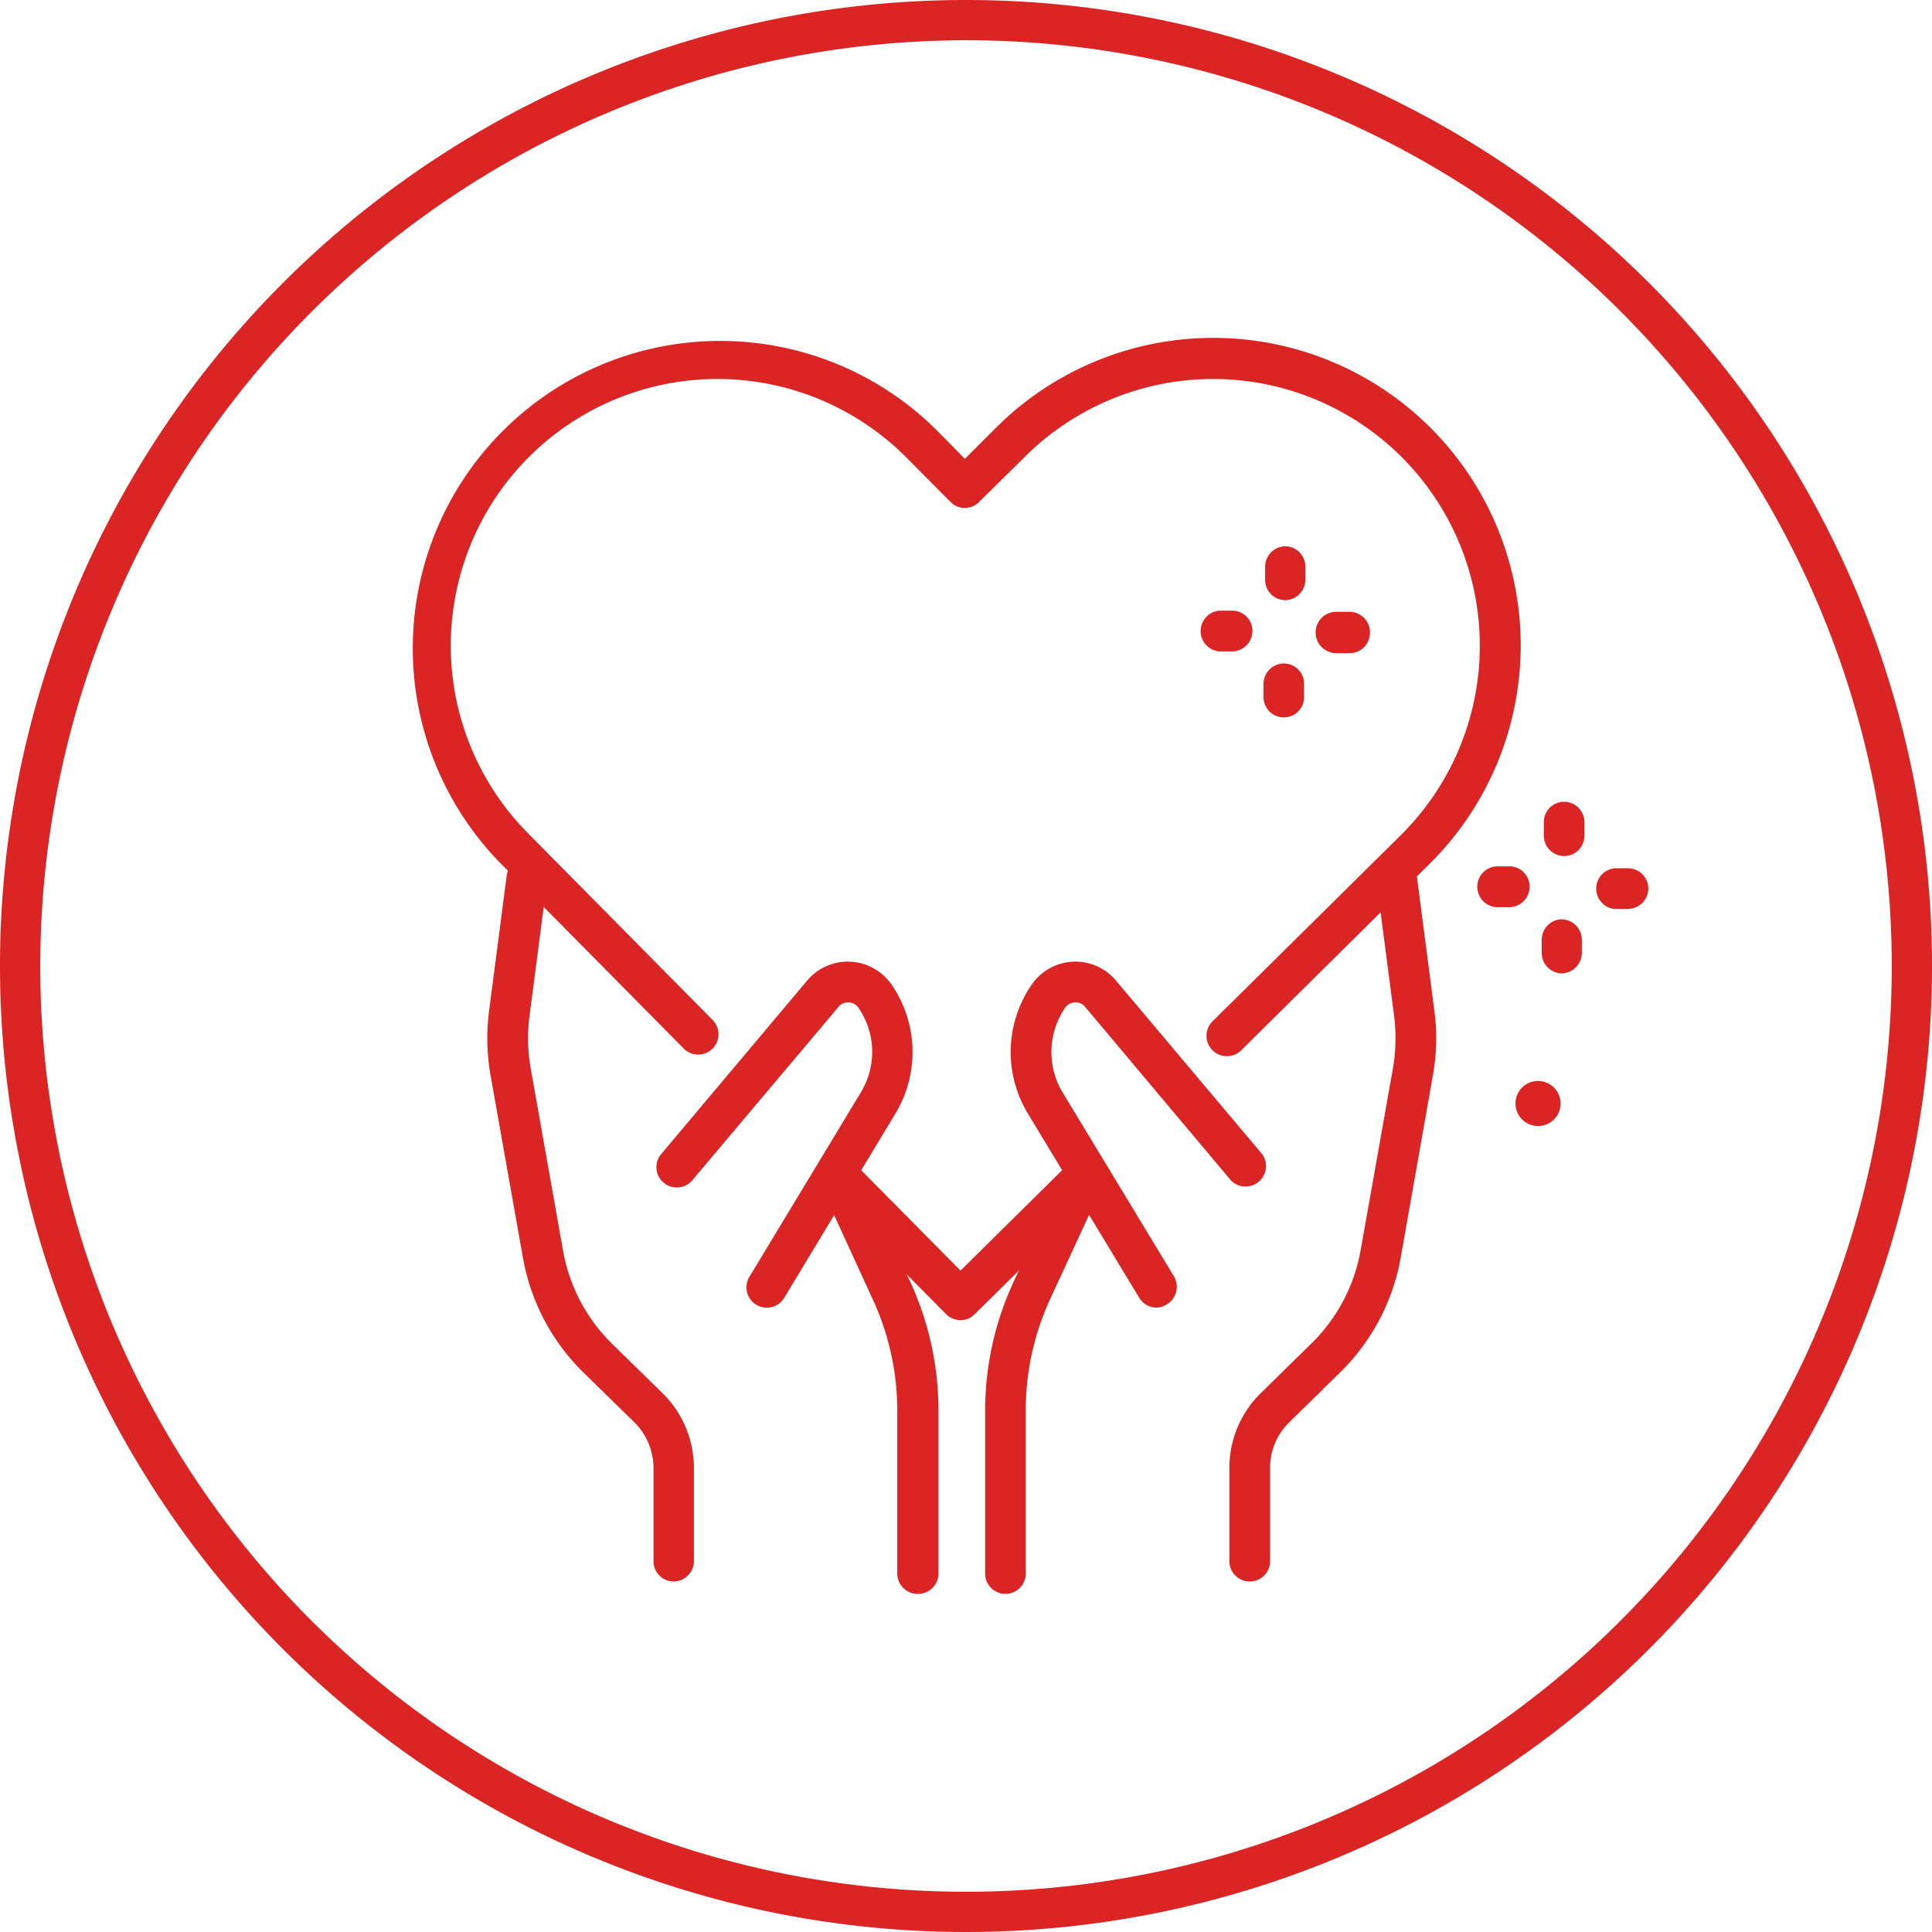 <svg id="Layer_1" data-name="Layer 1" xmlns="http://www.w3.org/2000/svg" viewBox="0 0 120 120"><defs><style>.cls-1{fill:#db2525;}</style></defs><path class="cls-1" d="M59.66,82h0a1.32,1.32,0,0,1-.9-.38L51.21,74A1.27,1.27,0,0,1,53,72.19l6.66,6.73,6.81-6.73A1.27,1.27,0,0,1,68.26,74l-7.71,7.62A1.26,1.26,0,0,1,59.66,82Z"/><path class="cls-1" d="M76.2,65.6a1.23,1.23,0,0,1-.89-.37,1.26,1.26,0,0,1,0-1.79L87,51.88A16.56,16.56,0,0,0,63.7,28.33l-2.89,2.85a1.22,1.22,0,0,1-.89.37h0a1.23,1.23,0,0,1-.89-.38l-2.7-2.72a16.56,16.56,0,0,0-23.54,23.3l11.47,11.6a1.26,1.26,0,1,1-1.79,1.78L31,53.53A19.09,19.09,0,0,1,58.13,26.67l1.8,1.83,2-2A19.09,19.09,0,1,1,88.78,53.67L77.09,65.24A1.25,1.25,0,0,1,76.2,65.6Z"/><path class="cls-1" d="M47.63,81.22a1.26,1.26,0,0,1-1.08-1.92l6.92-11.45a4.85,4.85,0,0,0-.15-5.26.78.78,0,0,0-.6-.33.75.75,0,0,0-.63.27L43,73.31a1.26,1.26,0,1,1-1.93-1.63l9.06-10.77a3.3,3.3,0,0,1,5.25.25,7.39,7.39,0,0,1,.24,8L48.71,80.61A1.25,1.25,0,0,1,47.63,81.22Z"/><path class="cls-1" d="M57,99a1.27,1.27,0,0,1-1.27-1.26V87.6a16.43,16.43,0,0,0-1.52-6.89L51.18,74.1A1.27,1.27,0,0,1,53.48,73l3.06,6.62a19.11,19.11,0,0,1,1.75,7.95V97.72A1.27,1.27,0,0,1,57,99Z"/><path class="cls-1" d="M41.85,98.23A1.26,1.26,0,0,1,40.59,97V91.15a4,4,0,0,0-1.17-2.79l-3.17-3.1a13.2,13.2,0,0,1-3.77-7.14l-2-11.27a13.29,13.29,0,0,1-.1-4.08l1.1-8.45a1.27,1.27,0,0,1,2.51.33l-1.1,8.45a10.74,10.74,0,0,0,.08,3.3l2,11.27A10.74,10.74,0,0,0,38,83.45l3.17,3.1a6.52,6.52,0,0,1,1.93,4.6V97A1.27,1.27,0,0,1,41.85,98.23Z"/><path class="cls-1" d="M71.84,81.22a1.28,1.28,0,0,1-1.08-.61L63.84,69.16a7.37,7.37,0,0,1,.24-8,3.29,3.29,0,0,1,5.24-.25l9.07,10.77a1.27,1.27,0,0,1-1.94,1.63L67.39,62.53a.77.77,0,0,0-.63-.27.78.78,0,0,0-.6.33A4.87,4.87,0,0,0,66,67.85L72.93,79.3A1.27,1.27,0,0,1,72.5,81,1.31,1.31,0,0,1,71.84,81.22Z"/><path class="cls-1" d="M62.45,99a1.26,1.26,0,0,1-1.26-1.26V87.6a19,19,0,0,1,1.75-7.95L66,73a1.26,1.26,0,1,1,2.29,1.07l-3.06,6.61a16.59,16.59,0,0,0-1.52,6.89V97.72A1.26,1.26,0,0,1,62.45,99Z"/><path class="cls-1" d="M77.62,98.23A1.26,1.26,0,0,1,76.36,97V91.15a6.48,6.48,0,0,1,1.93-4.6l3.16-3.1a10.74,10.74,0,0,0,3.06-5.78l2-11.27a11.06,11.06,0,0,0,.08-3.3l-1.1-8.45a1.26,1.26,0,1,1,2.5-.33l1.1,8.45a13,13,0,0,1-.1,4.08L87,78.12a13.22,13.22,0,0,1-3.78,7.14l-3.16,3.1a3.91,3.91,0,0,0-1.17,2.79V97A1.27,1.27,0,0,1,77.62,98.23Z"/><path class="cls-1" d="M79.84,37.28h0A1.26,1.26,0,0,1,78.58,36v-.82a1.27,1.27,0,0,1,1.26-1.25h0a1.27,1.27,0,0,1,1.24,1.29V36A1.28,1.28,0,0,1,79.84,37.28Z"/><path class="cls-1" d="M79.73,44.56h0a1.26,1.26,0,0,1-1.25-1.28v-.83a1.27,1.27,0,0,1,1.27-1.24h0A1.26,1.26,0,0,1,81,42.49v.83A1.26,1.26,0,0,1,79.73,44.56Z"/><path class="cls-1" d="M76.56,40.46h0l-.83,0a1.27,1.27,0,0,1,0-2.53h0l.82,0a1.25,1.25,0,0,1,1.24,1.28A1.27,1.27,0,0,1,76.56,40.46Z"/><path class="cls-1" d="M83.85,40.57H83A1.27,1.27,0,0,1,83,38h.85a1.27,1.27,0,0,1,1.24,1.29A1.26,1.26,0,0,1,83.85,40.57Z"/><path class="cls-1" d="M97.14,53.17h0a1.27,1.27,0,0,1-1.25-1.28l0-.83a1.26,1.26,0,1,1,2.52,0v.83A1.26,1.26,0,0,1,97.14,53.17Z"/><path class="cls-1" d="M97,60.46h0a1.27,1.27,0,0,1-1.24-1.29v-.82A1.27,1.27,0,0,1,97,57.1h0a1.27,1.27,0,0,1,1.25,1.29v.82A1.28,1.28,0,0,1,97,60.46Z"/><path class="cls-1" d="M93.86,56.35H93a1.27,1.27,0,0,1-1.24-1.29A1.26,1.26,0,0,1,93,53.81h.85a1.27,1.27,0,0,1,0,2.53Z"/><path class="cls-1" d="M101.14,56.46h-.84a1.27,1.27,0,0,1,0-2.53h0l.82,0a1.26,1.26,0,1,1,0,2.52Z"/><path class="cls-1" d="M96.93,68.56a1.4,1.4,0,1,1-1.38-1.42A1.4,1.4,0,0,1,96.93,68.56Z"/><path class="cls-1" d="M60,2.5A57.5,57.5,0,1,1,2.5,60,57.56,57.56,0,0,1,60,2.5M60,0a60,60,0,1,0,60,60A60,60,0,0,0,60,0Z"/></svg>